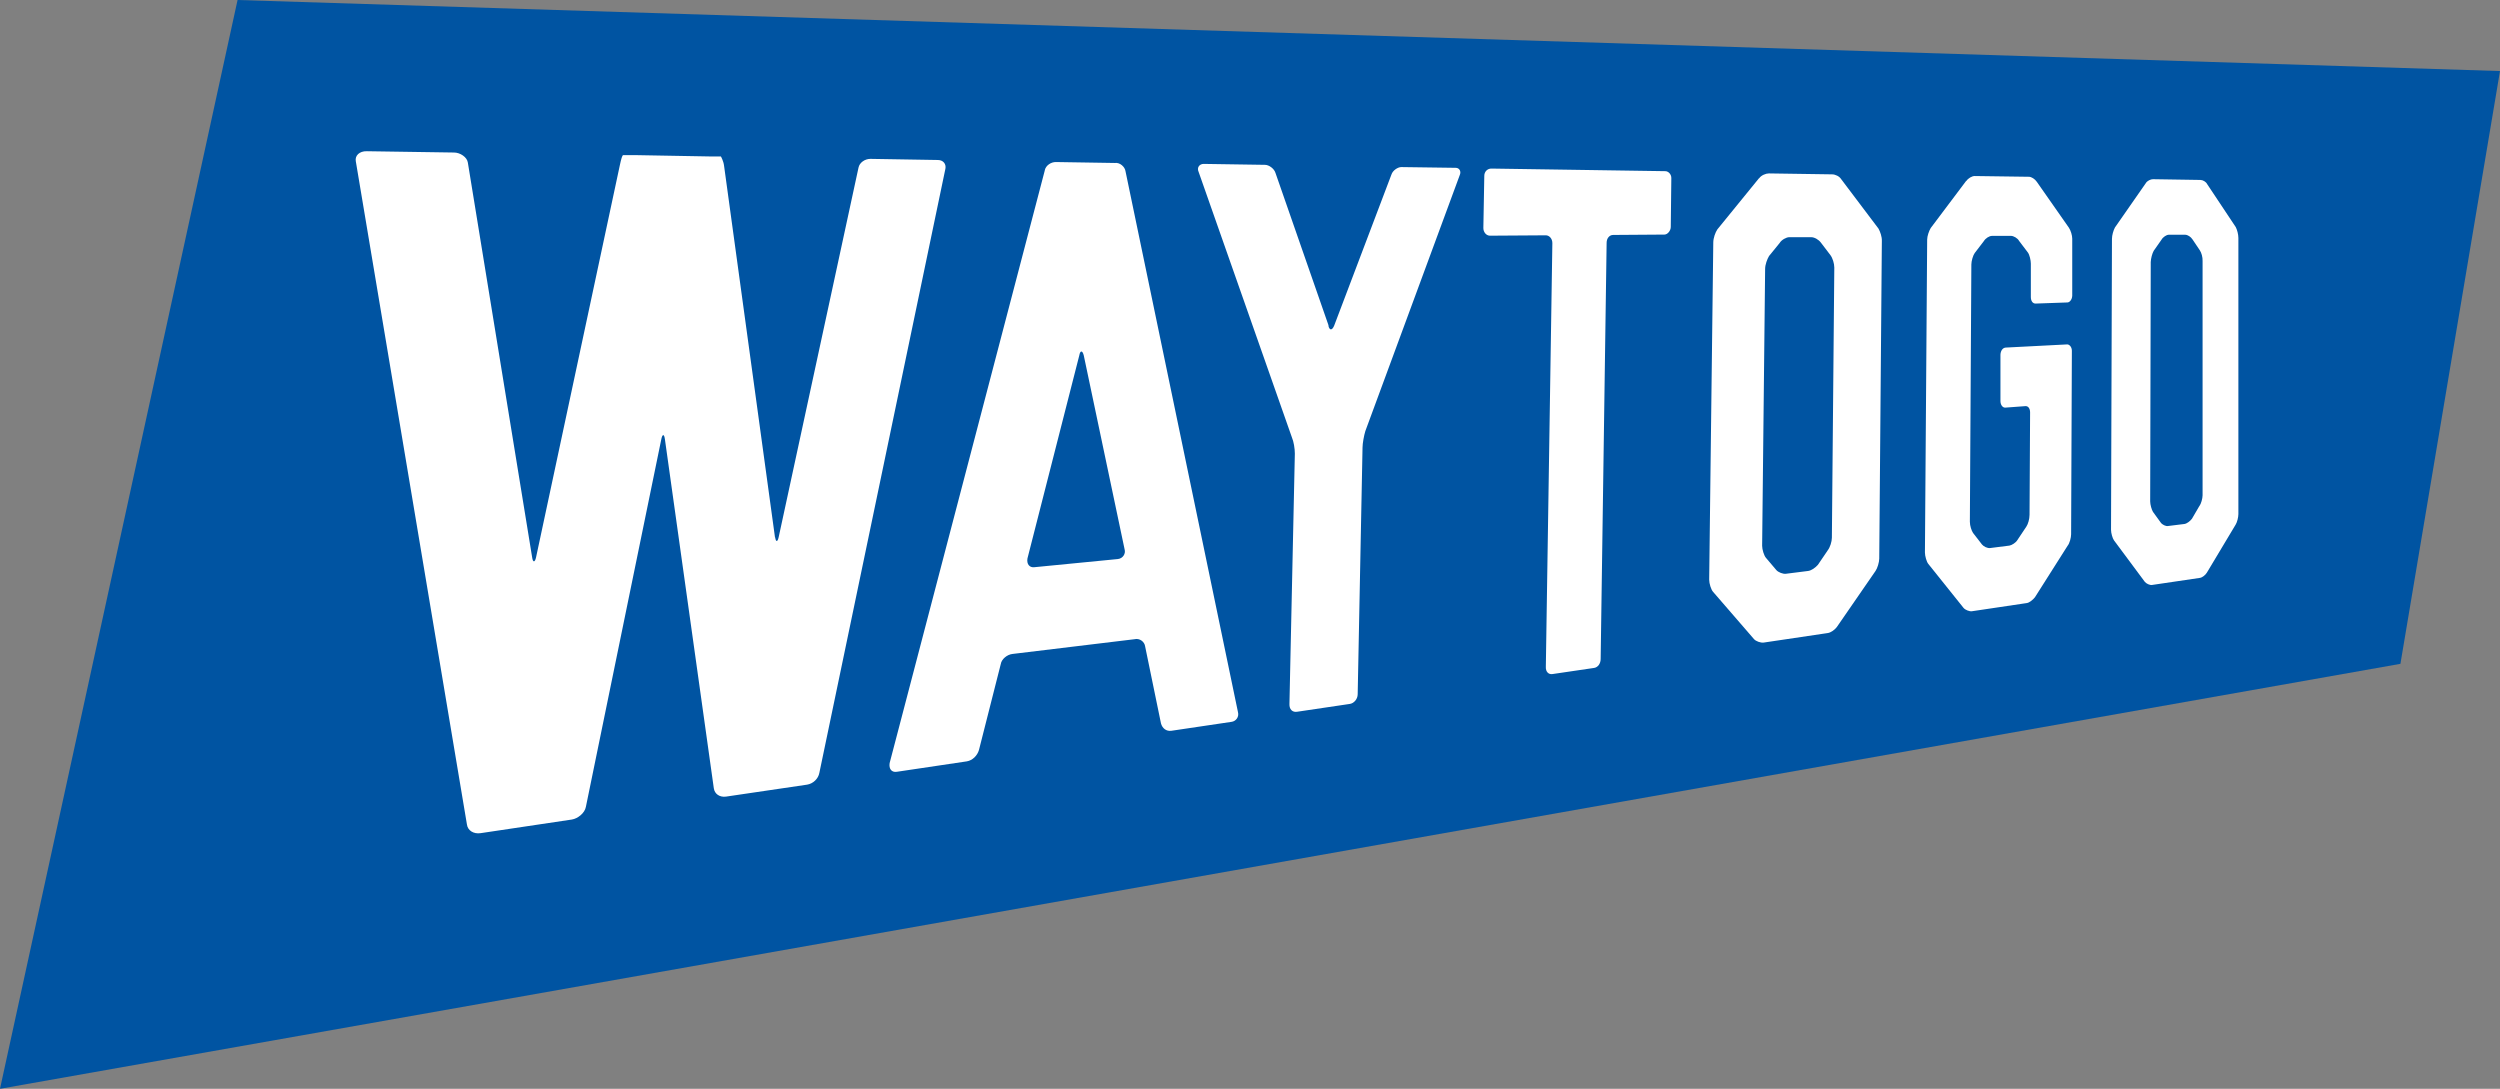 <?xml version="1.0" encoding="UTF-8"?><svg id="_レイヤー_2" xmlns="http://www.w3.org/2000/svg" viewBox="0 0 134.07 58.39"><rect x="0" y="0" width="134.07" height="58.39" fill="#808080" stroke="none"/><defs><style>.cls-1{fill:#0054a2;}.cls-2{fill:#fff;}</style></defs><g id="_デザイン"><g><polygon class="cls-1" points="128.73 35.6 0 58.39 12.74 0 134.07 3.81 128.73 35.6"/><g><path class="cls-2" d="m41.57,28.82c.04.26.13.26.19-.02l4.28-19.81c.05-.26.33-.47.64-.47l3.61.06c.3,0,.46.22.41.47l-6.76,32.4c-.06.32-.34.58-.66.63l-4.34.64c-.34.05-.62-.14-.66-.45l-2.62-18.7c-.04-.32-.14-.31-.2.01l-4.04,19.69c-.06.34-.44.63-.75.68l-4.89.73c-.38.06-.7-.14-.74-.47l-5.96-35.57c-.05-.29.19-.54.59-.53l4.68.07c.33,0,.7.25.74.54l3.45,21.18c.04.28.15.27.21-.02l4.5-21.06c.06-.28.12-.5.17-.5h.7s3.92.07,3.92.07h.62s.14.24.17.5l2.73,19.92Z"/><path class="cls-2" d="m56.03,9.13c.05-.25.33-.45.61-.44l3.15.05c.27-.04.54.21.57.45l6.03,29c.07.27-.12.49-.34.52l-3.23.48c-.27.04-.49-.13-.56-.4l-.85-4.13c-.03-.24-.29-.45-.57-.38l-6.54.79c-.29.03-.59.28-.63.54l-1.17,4.61c-.09.31-.35.56-.65.61l-3.76.56c-.27.04-.43-.15-.38-.47l8.32-31.78Zm-.93,20.82c-.05.3.11.49.35.47l4.5-.44c.27-.03.43-.29.36-.52l-2.19-10.4c-.07-.28-.19-.28-.24,0l-2.78,10.89Z"/><path class="cls-2" d="m71.24,17.47c.06.26.2.26.31-.01l3.07-8.1c.07-.22.34-.4.53-.4l2.92.04c.19,0,.31.19.21.4l-5.06,13.72c-.07.23-.15.65-.15.88l-.26,13.23c0,.27-.21.49-.42.52l-2.83.42c-.25.04-.42-.13-.41-.41l.29-13.43c0-.27-.06-.65-.16-.88l-5-14.23c-.11-.24.05-.43.27-.43l3.29.05c.21,0,.49.2.56.43l2.85,8.19Z"/><path class="cls-2" d="m79.91,12.64c-.22,0-.37-.21-.36-.43l.05-2.78c0-.22.16-.39.38-.39l9.33.14c.16,0,.33.17.32.38l-.03,2.61c0,.2-.17.41-.34.41l-2.75.02c-.2,0-.35.18-.35.42l-.32,22.32c0,.25-.15.45-.35.48l-2.24.33c-.21.03-.36-.13-.35-.38l.35-22.73c0-.25-.17-.42-.35-.42l-2.98.02Z"/><path class="cls-2" d="m94.34,9.56c.11-.16.36-.26.52-.26l3.39.05c.17,0,.39.1.49.26l2,2.65c.09.16.19.44.18.66l-.14,17.04c0,.19-.1.52-.2.66l-2.07,3c-.1.14-.32.31-.5.33l-3.43.51c-.16.02-.42-.07-.52-.19l-2.19-2.53c-.11-.12-.21-.45-.21-.65l.22-18.09c0-.23.11-.54.22-.7l2.23-2.74Zm3.67,19.96c.13-.15.23-.48.23-.68l.13-14.49c0-.22-.09-.51-.21-.67l-.51-.67c-.12-.16-.34-.29-.52-.29h-1.18c-.15,0-.41.14-.51.31l-.57.7c-.1.17-.21.46-.21.69l-.16,14.85c0,.2.1.52.2.64l.56.66c.1.12.36.22.51.2l1.19-.15c.18-.02.4-.18.53-.33l.53-.78Z"/><path class="cls-2" d="m105.45,9.71c.09-.15.31-.27.44-.27l2.92.04c.13,0,.32.12.42.27l1.72,2.46c.1.15.18.41.18.59v3.06c-.01.21-.14.36-.26.36l-1.71.06c-.15,0-.25-.14-.25-.35v-1.79c0-.18-.07-.48-.16-.6l-.47-.62c-.08-.15-.3-.27-.43-.27h-1.02c-.15,0-.35.13-.44.28l-.49.64c-.09.12-.18.43-.18.61l-.08,13.8c0,.22.09.48.17.6l.48.62c.09.11.29.21.44.19l1.03-.13c.13-.02.35-.16.43-.3l.48-.72c.09-.13.17-.41.17-.63l.03-5.49c0-.21-.1-.35-.25-.34l-1.08.08c-.15.01-.26-.16-.26-.35v-2.49c.01-.21.12-.37.28-.38l3.3-.17c.12,0,.25.14.25.34l-.04,9.84c0,.18-.08.49-.19.62l-1.75,2.76c-.11.14-.3.29-.43.31l-2.95.44c-.13.02-.36-.07-.45-.18l-1.89-2.36c-.09-.11-.18-.42-.18-.61l.12-16.78c0-.19.1-.47.19-.62l1.91-2.54Z"/><path class="cls-2" d="m115.07,9.83c.08-.14.27-.22.39-.22l2.54.04c.13,0,.3.09.37.23l1.53,2.3c.07.14.14.38.14.58v14.81c0,.17-.07.45-.15.57l-1.54,2.57c-.07.12-.24.26-.37.28l-2.57.38c-.12.02-.31-.07-.39-.17l-1.65-2.22c-.08-.11-.16-.39-.16-.57l.05-15.6c0-.2.08-.46.16-.61l1.65-2.37Zm2.88,17.31c.09-.12.17-.41.17-.58v-12.56c.01-.2-.06-.45-.15-.58l-.39-.58c-.09-.14-.26-.25-.39-.25h-.89c-.11,0-.3.12-.38.26l-.42.6c-.08.14-.15.4-.16.6l-.03,12.84c0,.17.08.45.15.56l.42.58c.08.11.27.2.38.18l.89-.11c.13-.02.3-.15.4-.28l.39-.67Z"/></g></g></g></svg>
